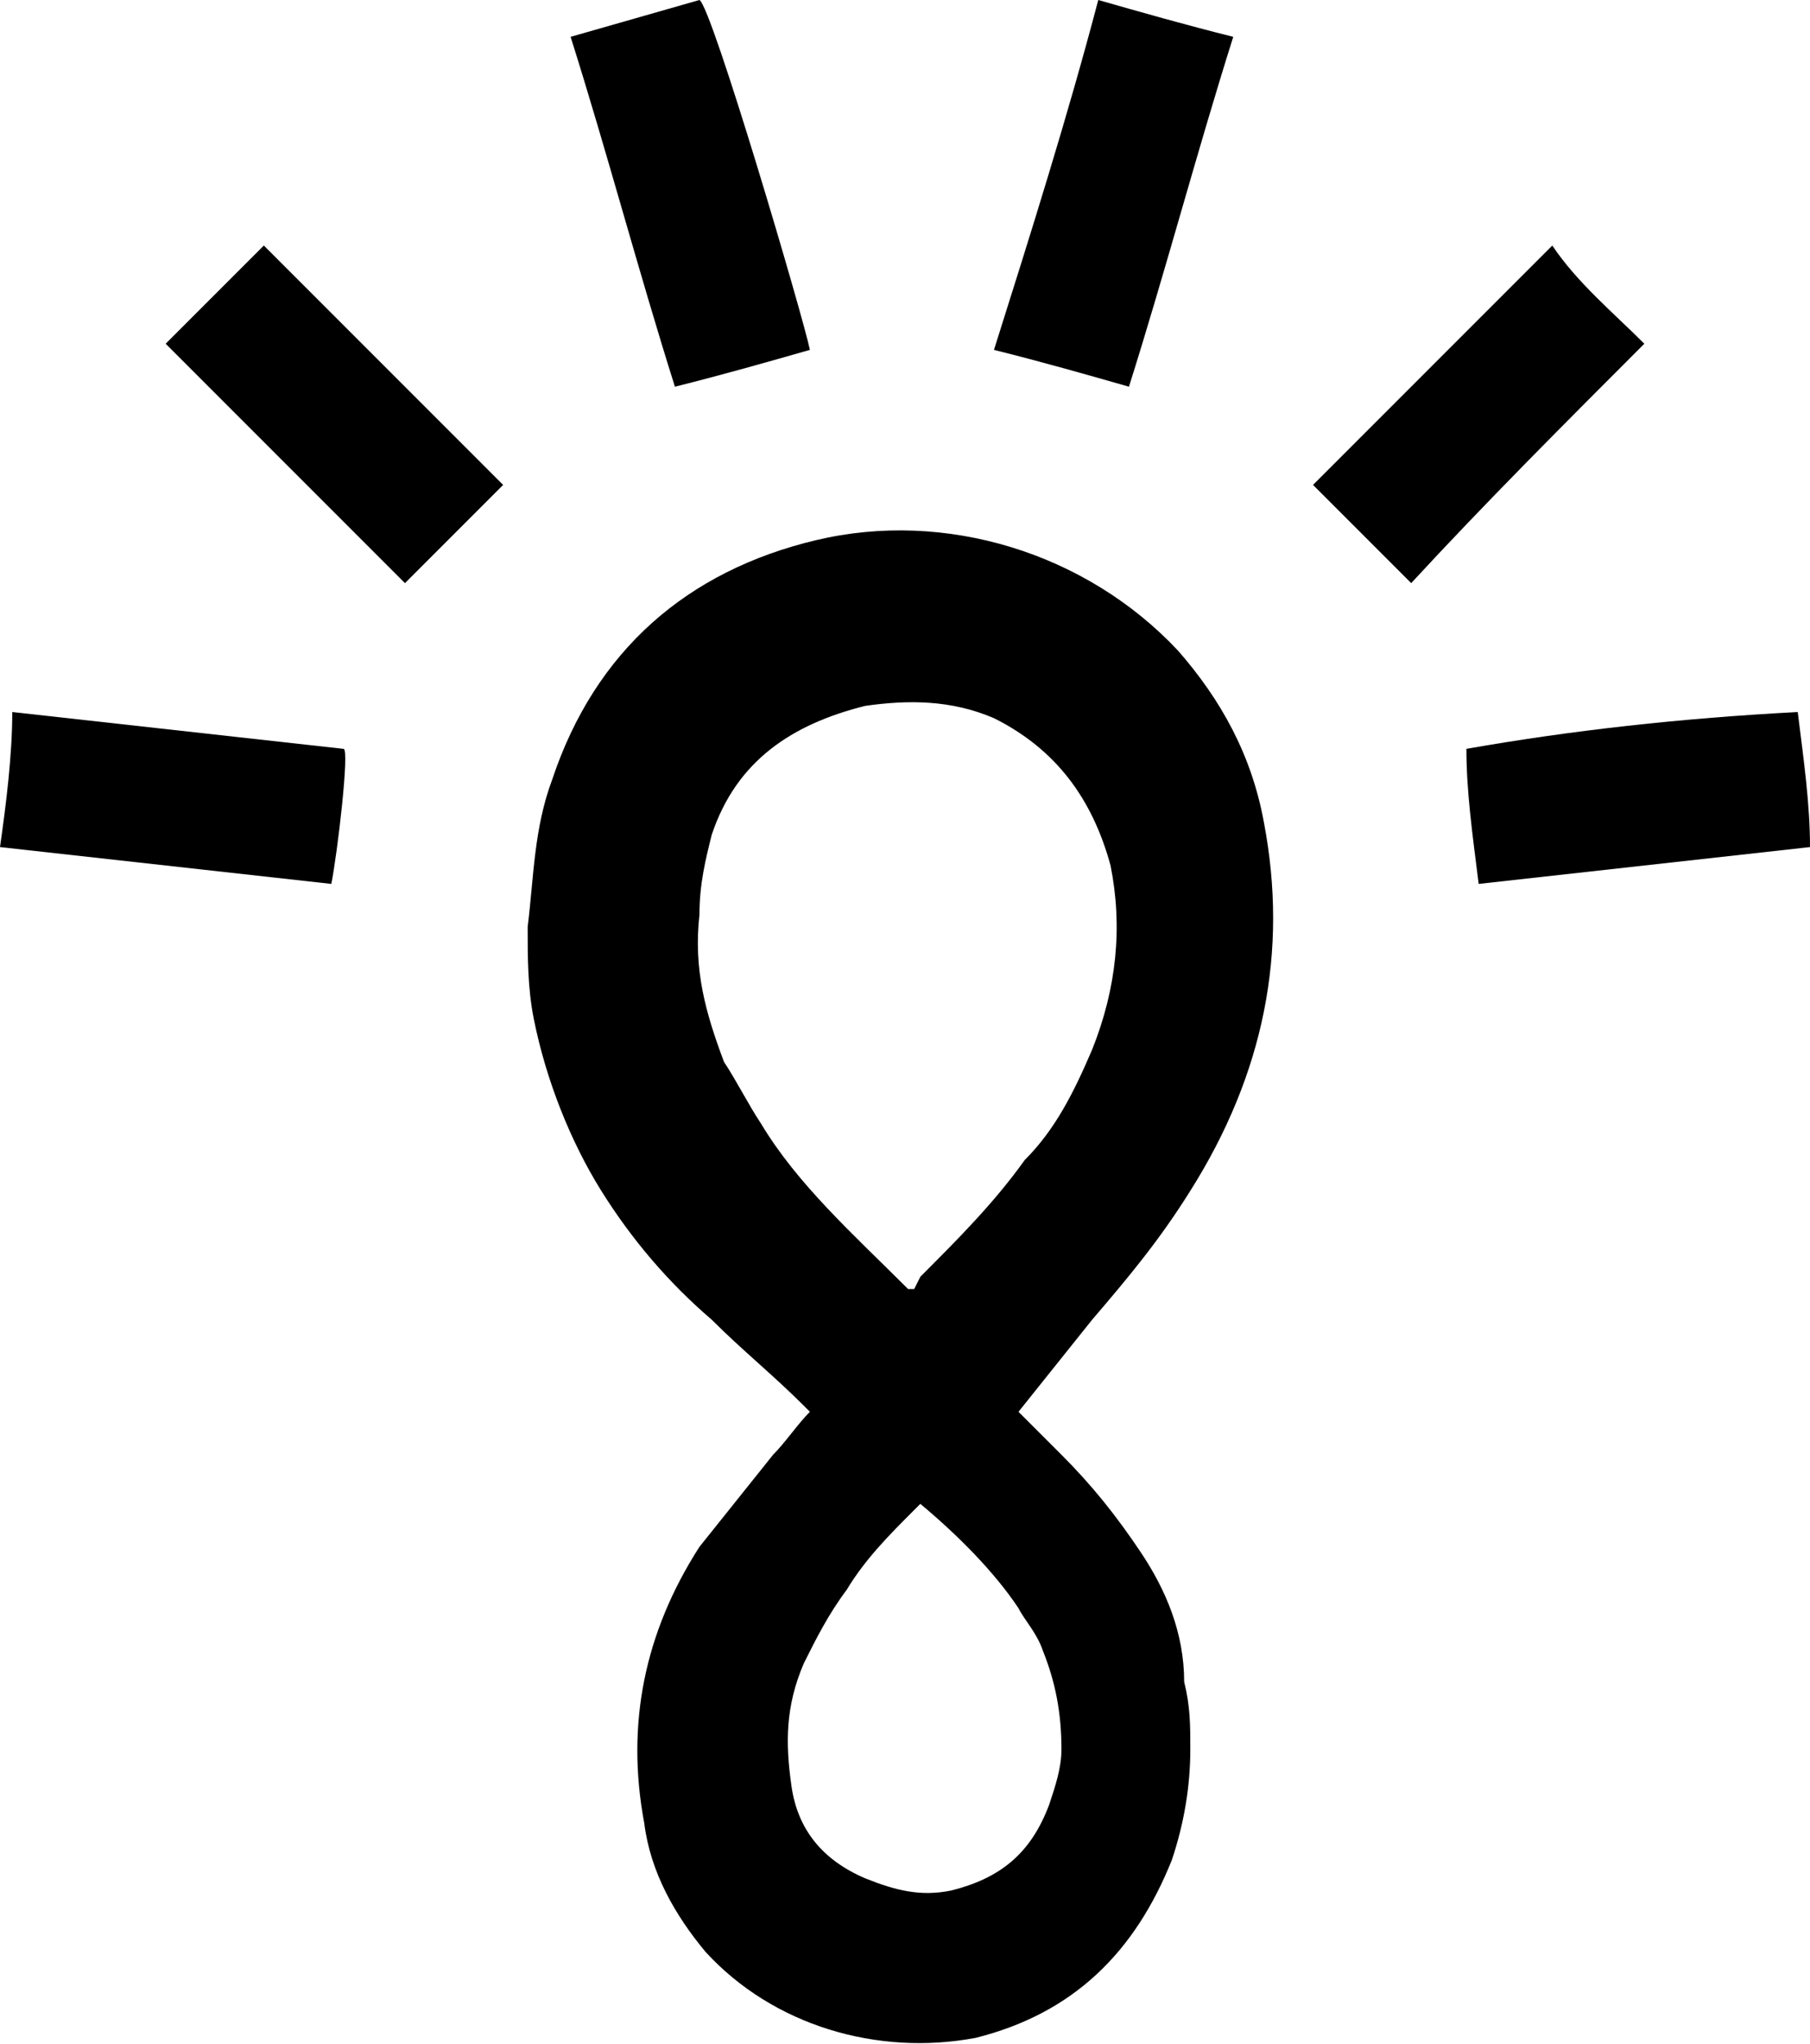 <?xml version="1.0" encoding="utf-8"?>
<!-- Generator: Adobe Illustrator 24.2.1, SVG Export Plug-In . SVG Version: 6.00 Build 0)  -->
<svg version="1.1" id="Layer_1" xmlns="http://www.w3.org/2000/svg" xmlns:xlink="http://www.w3.org/1999/xlink" x="0px" y="0px"
	 width="29.5px" height="33.3px" viewBox="0 0 29.5 33.3" enable-background="new 0 0 29.5 33.3" xml:space="preserve">
<path d="M13.2,5.7c-0.7,0.2-1.4,0.4-2.2,0.6c-0.6-1.9-1.1-3.8-1.7-5.7c0.7-0.2,1.4-0.4,2.1-0.6C11.6,0.1,13.1,5.2,13.2,5.7"/>
<path d="M17.9,0c0.7,0.2,1.4,0.4,2.2,0.6c-0.6,1.9-1.1,3.8-1.7,5.7c-0.7-0.2-1.4-0.4-2.2-0.6C16.8,3.8,17.4,1.9,17.9,0"/>
<path d="M26.8,5.6c-1.3,1.3-2.6,2.6-3.8,3.9c-0.5-0.5-1.1-1.1-1.6-1.6c1.3-1.3,2.6-2.6,3.9-3.9C25.7,4.6,26.3,5.1,26.8,5.6"/>
<path d="M8.2,7.9C7.6,8.5,7.1,9,6.6,9.5C5.3,8.2,4,6.9,2.7,5.6C3.2,5.1,3.7,4.6,4.3,4C5.6,5.3,6.9,6.6,8.2,7.9"/>
<path d="M5.4,14.4C3.6,14.2,1.8,14,0,13.8c0.1-0.7,0.2-1.5,0.2-2.2c1.8,0.2,3.6,0.4,5.4,0.6C5.7,12.2,5.5,13.9,5.4,14.4"/>
<path d="M29.3,11.6c0.1,0.8,0.2,1.5,0.2,2.2c-1.8,0.2-3.6,0.4-5.4,0.6c-0.1-0.8-0.2-1.5-0.2-2.2C25.6,11.9,27.4,11.7,29.3,11.6"/>
<path d="M18.6,25.3c-0.4-0.6-0.8-1.1-1.3-1.6c-0.2-0.2-0.5-0.5-0.7-0.7h0c0.4-0.5,0.8-1,1.2-1.5c0.6-0.7,1.1-1.3,1.6-2.1
	c1.2-1.9,1.6-3.9,1.2-6c-0.2-1.1-0.7-2-1.4-2.8c-1.5-1.6-3.8-2.3-5.9-1.8c-2.1,0.5-3.6,1.8-4.3,3.9c-0.3,0.8-0.3,1.6-0.4,2.4
	c0,0.5,0,1,0.1,1.5c0.2,1,0.6,2,1.1,2.8c0.5,0.8,1.1,1.5,1.8,2.1c0.5,0.5,1,0.9,1.5,1.4l0.1,0.1h0c-0.2,0.2-0.4,0.5-0.6,0.7
	c-0.4,0.5-0.8,1-1.2,1.5c-0.9,1.4-1.2,2.9-0.9,4.5c0.1,0.8,0.5,1.5,1,2.1c1.1,1.2,2.8,1.7,4.4,1.4c1.6-0.4,2.6-1.4,3.2-2.9
	c0.2-0.6,0.3-1.2,0.3-1.8c0-0.4,0-0.7-0.1-1.1C19.3,26.6,19,25.9,18.6,25.3 M12.4,18.3c-0.2-0.3-0.4-0.7-0.6-1
	c-0.3-0.8-0.5-1.5-0.4-2.4c0-0.5,0.1-0.9,0.2-1.3c0.4-1.2,1.3-1.8,2.5-2.1c0.7-0.1,1.4-0.1,2.1,0.2c1,0.5,1.6,1.3,1.9,2.4
	c0.2,1,0.1,2-0.3,3c-0.3,0.7-0.6,1.3-1.1,1.8c-0.5,0.7-1.1,1.3-1.7,1.9L14.9,21l-0.1,0C13.9,20.1,13,19.3,12.4,18.3 M17.1,29.4
	c-0.3,0.8-0.8,1.2-1.6,1.4c-0.5,0.1-0.9,0-1.4-0.2c-0.7-0.3-1.1-0.8-1.2-1.5c-0.1-0.7-0.1-1.3,0.2-2c0.2-0.4,0.4-0.8,0.7-1.2
	c0.3-0.5,0.7-0.9,1.1-1.3l0.1-0.1l0,0c0.6,0.5,1.2,1.1,1.6,1.7c0.1,0.2,0.3,0.4,0.4,0.7c0.2,0.5,0.3,1,0.3,1.6
	C17.3,28.8,17.2,29.1,17.1,29.4"/>
</svg>
